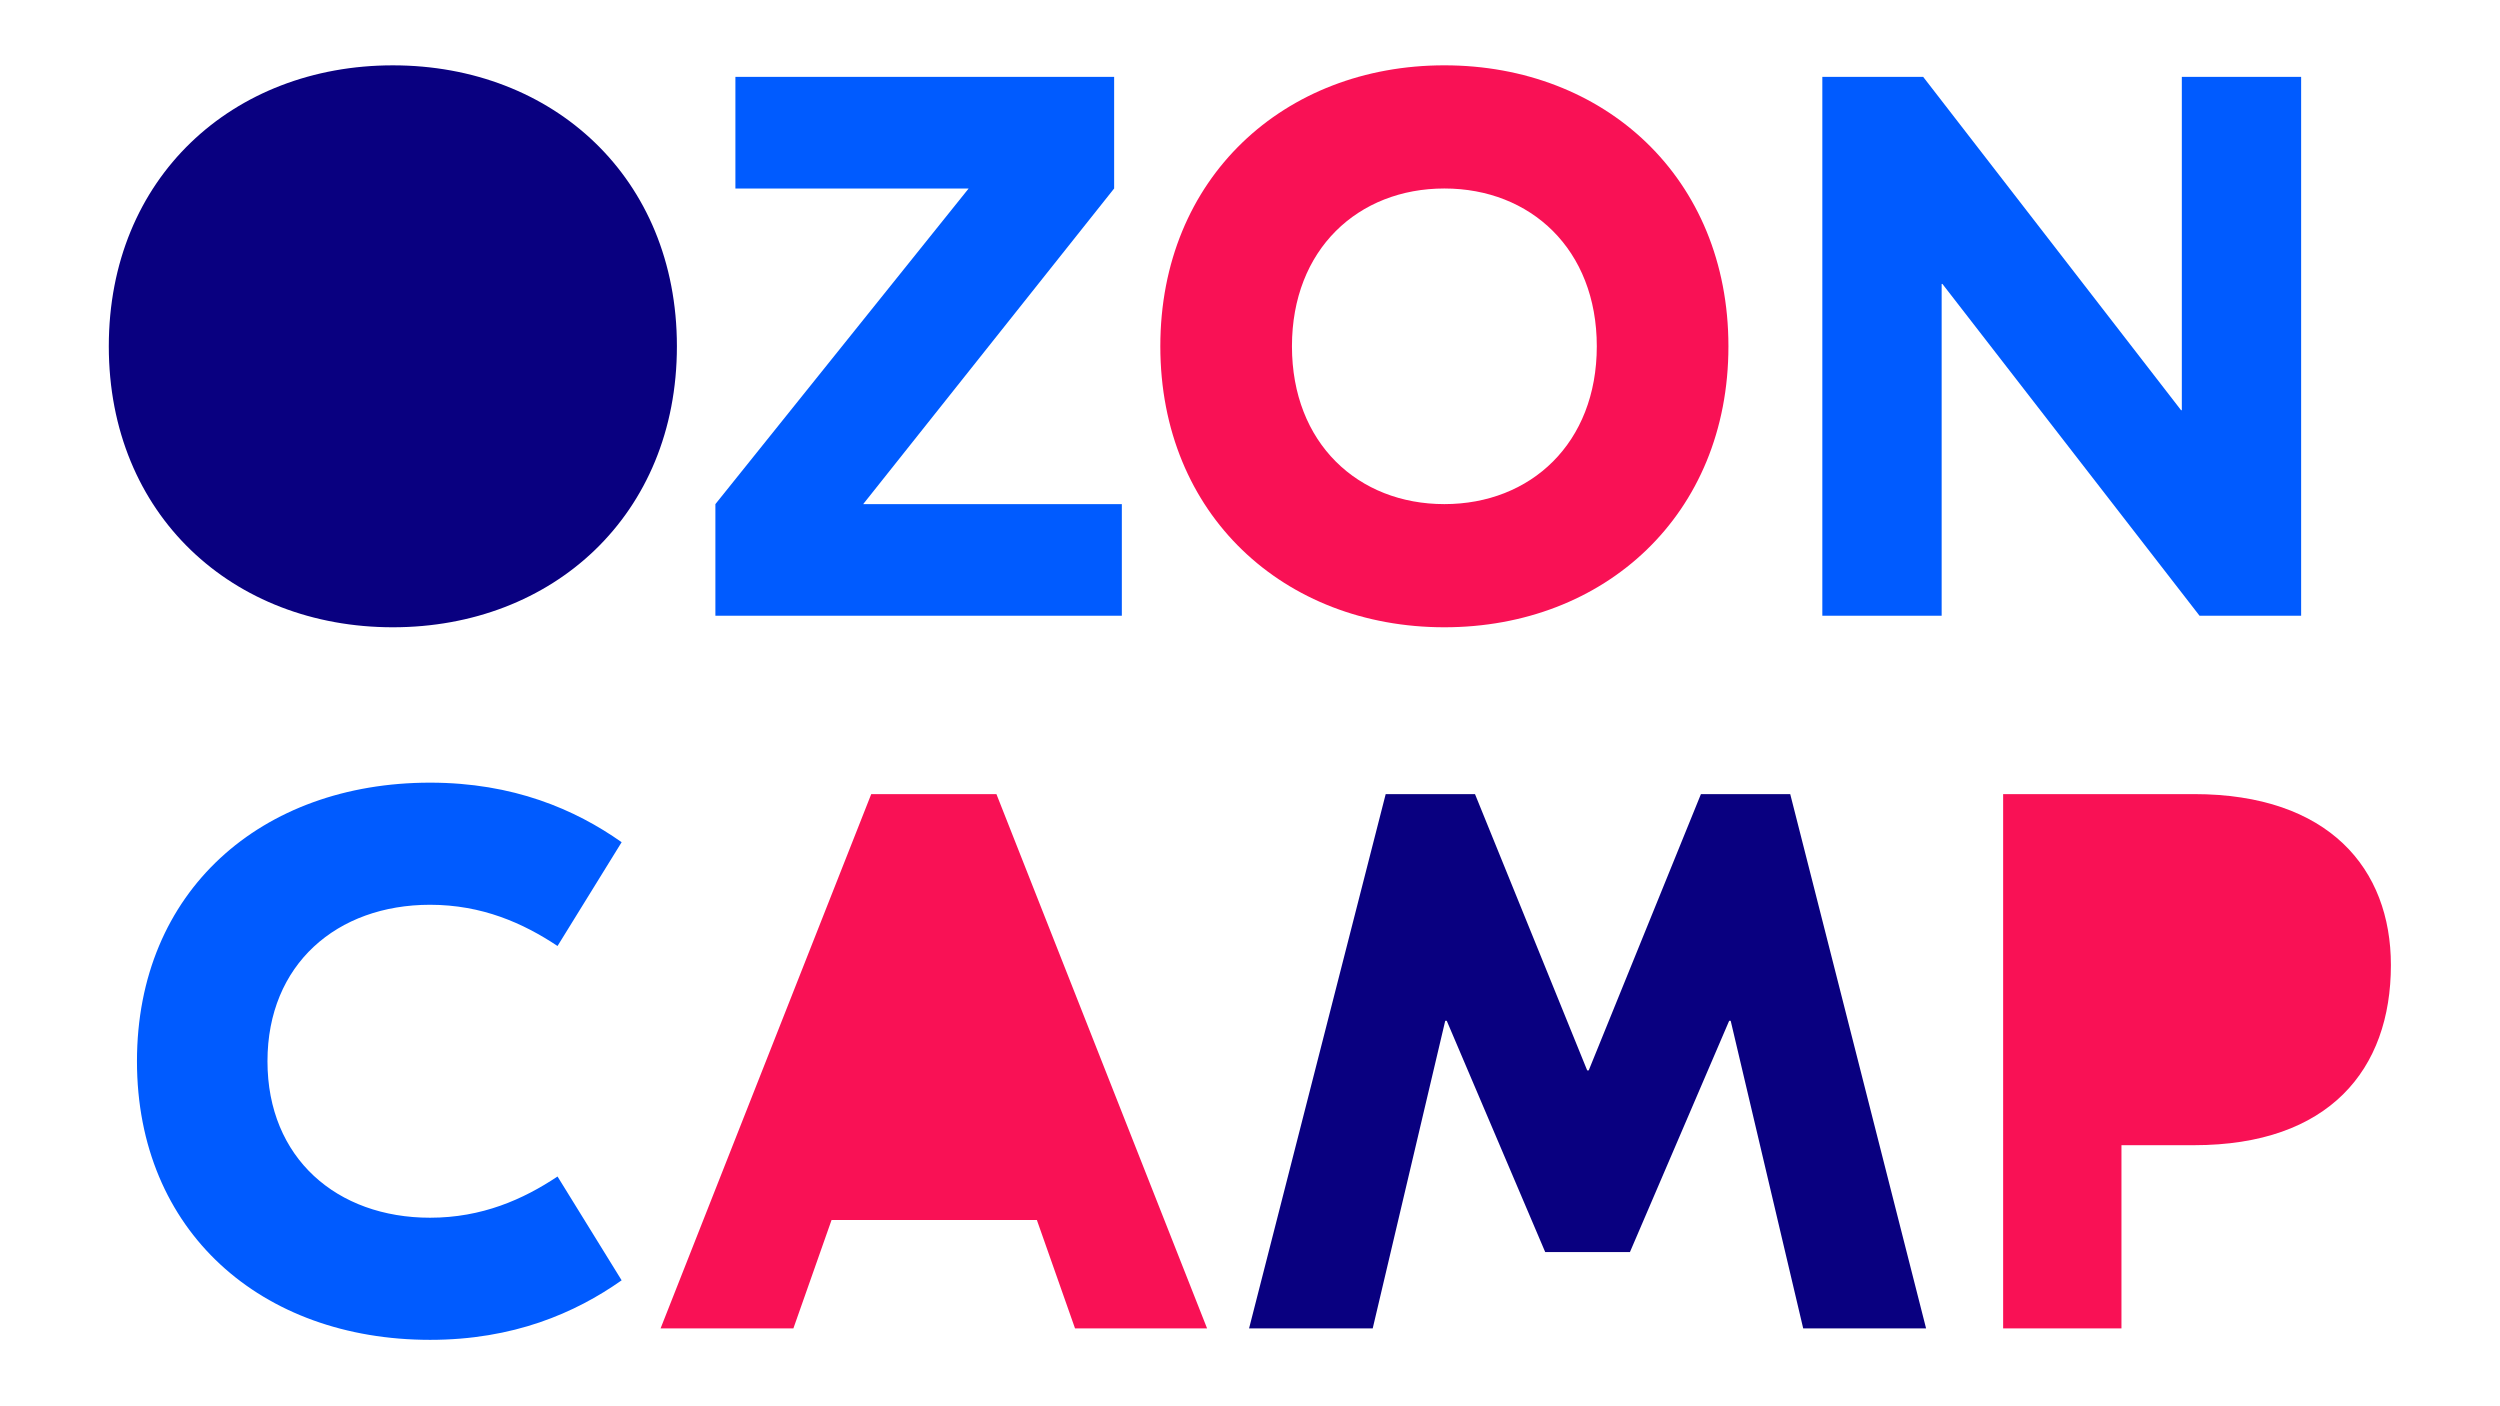 <?xml version="1.0" encoding="UTF-8"?> <svg xmlns="http://www.w3.org/2000/svg" xmlns:xlink="http://www.w3.org/1999/xlink" version="1.1" id="Layer_1" x="0px" y="0px" viewBox="0 0 1920 1080" style="enable-background:new 0 0 1920 1080;" xml:space="preserve"> <style type="text/css"> .st0{fill:#090080;} .st1{fill:#005BFF;} .st2{fill:#F91155;} </style> <g> <path class="st0" d="M519.86,265.96c0,129.47-95.18,215.79-218.15,215.79c-122.96,0-218.15-86.32-218.15-215.79 S178.74,50.18,301.71,50.18C424.68,50.18,519.86,136.49,519.86,265.96z"></path> <path class="st1" d="M861.57,387.16v85.72H549.42v-85.72l194.5-242.39H564.79V59.04h290.87v85.72L662.93,387.16H861.57z"></path> <path class="st2" d="M1327.43,265.96c0,129.47-95.18,215.79-218.15,215.79c-122.96,0-218.15-86.32-218.15-215.79 s95.19-215.79,218.15-215.79C1232.25,50.18,1327.43,136.49,1327.43,265.96z M992.22,265.96c0,74.49,50.85,121.2,117.06,121.2 c66.22,0,117.06-46.7,117.06-121.2s-50.84-121.2-117.06-121.2C1043.07,144.77,992.22,191.47,992.22,265.96z"></path> <path class="st1" d="M1767.28,472.88h-78.04l-197.46-254.81h-0.59v254.81h-91.64V59.04H1477l198.05,255.99h0.59V59.04h91.63V472.88 z"></path> <path class="st1" d="M105.19,815.04c0-130.72,95.55-213.96,225.1-213.96c63.9,0,111.38,20.52,147.13,45.73l-49.24,79.72 c-26.38-17.59-58.04-31.66-97.9-31.66c-71.52,0-124.86,45.73-124.86,120.17c0,74.45,53.34,120.17,124.86,120.17 c39.86,0,71.52-14.07,97.9-31.66l49.24,79.73c-35.75,25.2-83.24,45.72-147.13,45.72C200.75,1029,105.19,945.76,105.19,815.04z"></path> <path class="st2" d="M796.32,936.97H638.63l-29.31,83.24h-102l161.79-410.34h96.14l161.79,410.34H825.62L796.32,936.97z"></path> <path class="st0" d="M1479.23,1020.21h-94.37l-55.69-236.24h-1.17l-76.21,177.62h-65.07l-75.62-177.62h-1.17l-55.69,236.24h-94.96 l104.93-410.34h68.58l86.17,212.2h1.17l86.18-212.2h68.58L1479.23,1020.21z"></path> <path class="st2" d="M1836.21,741.17c0,80.31-47.48,138.34-151.24,138.34h-55.69v140.69h-90.87V609.87h146.55 C1788.73,609.87,1836.21,667.31,1836.21,741.17z"></path> </g> </svg> 